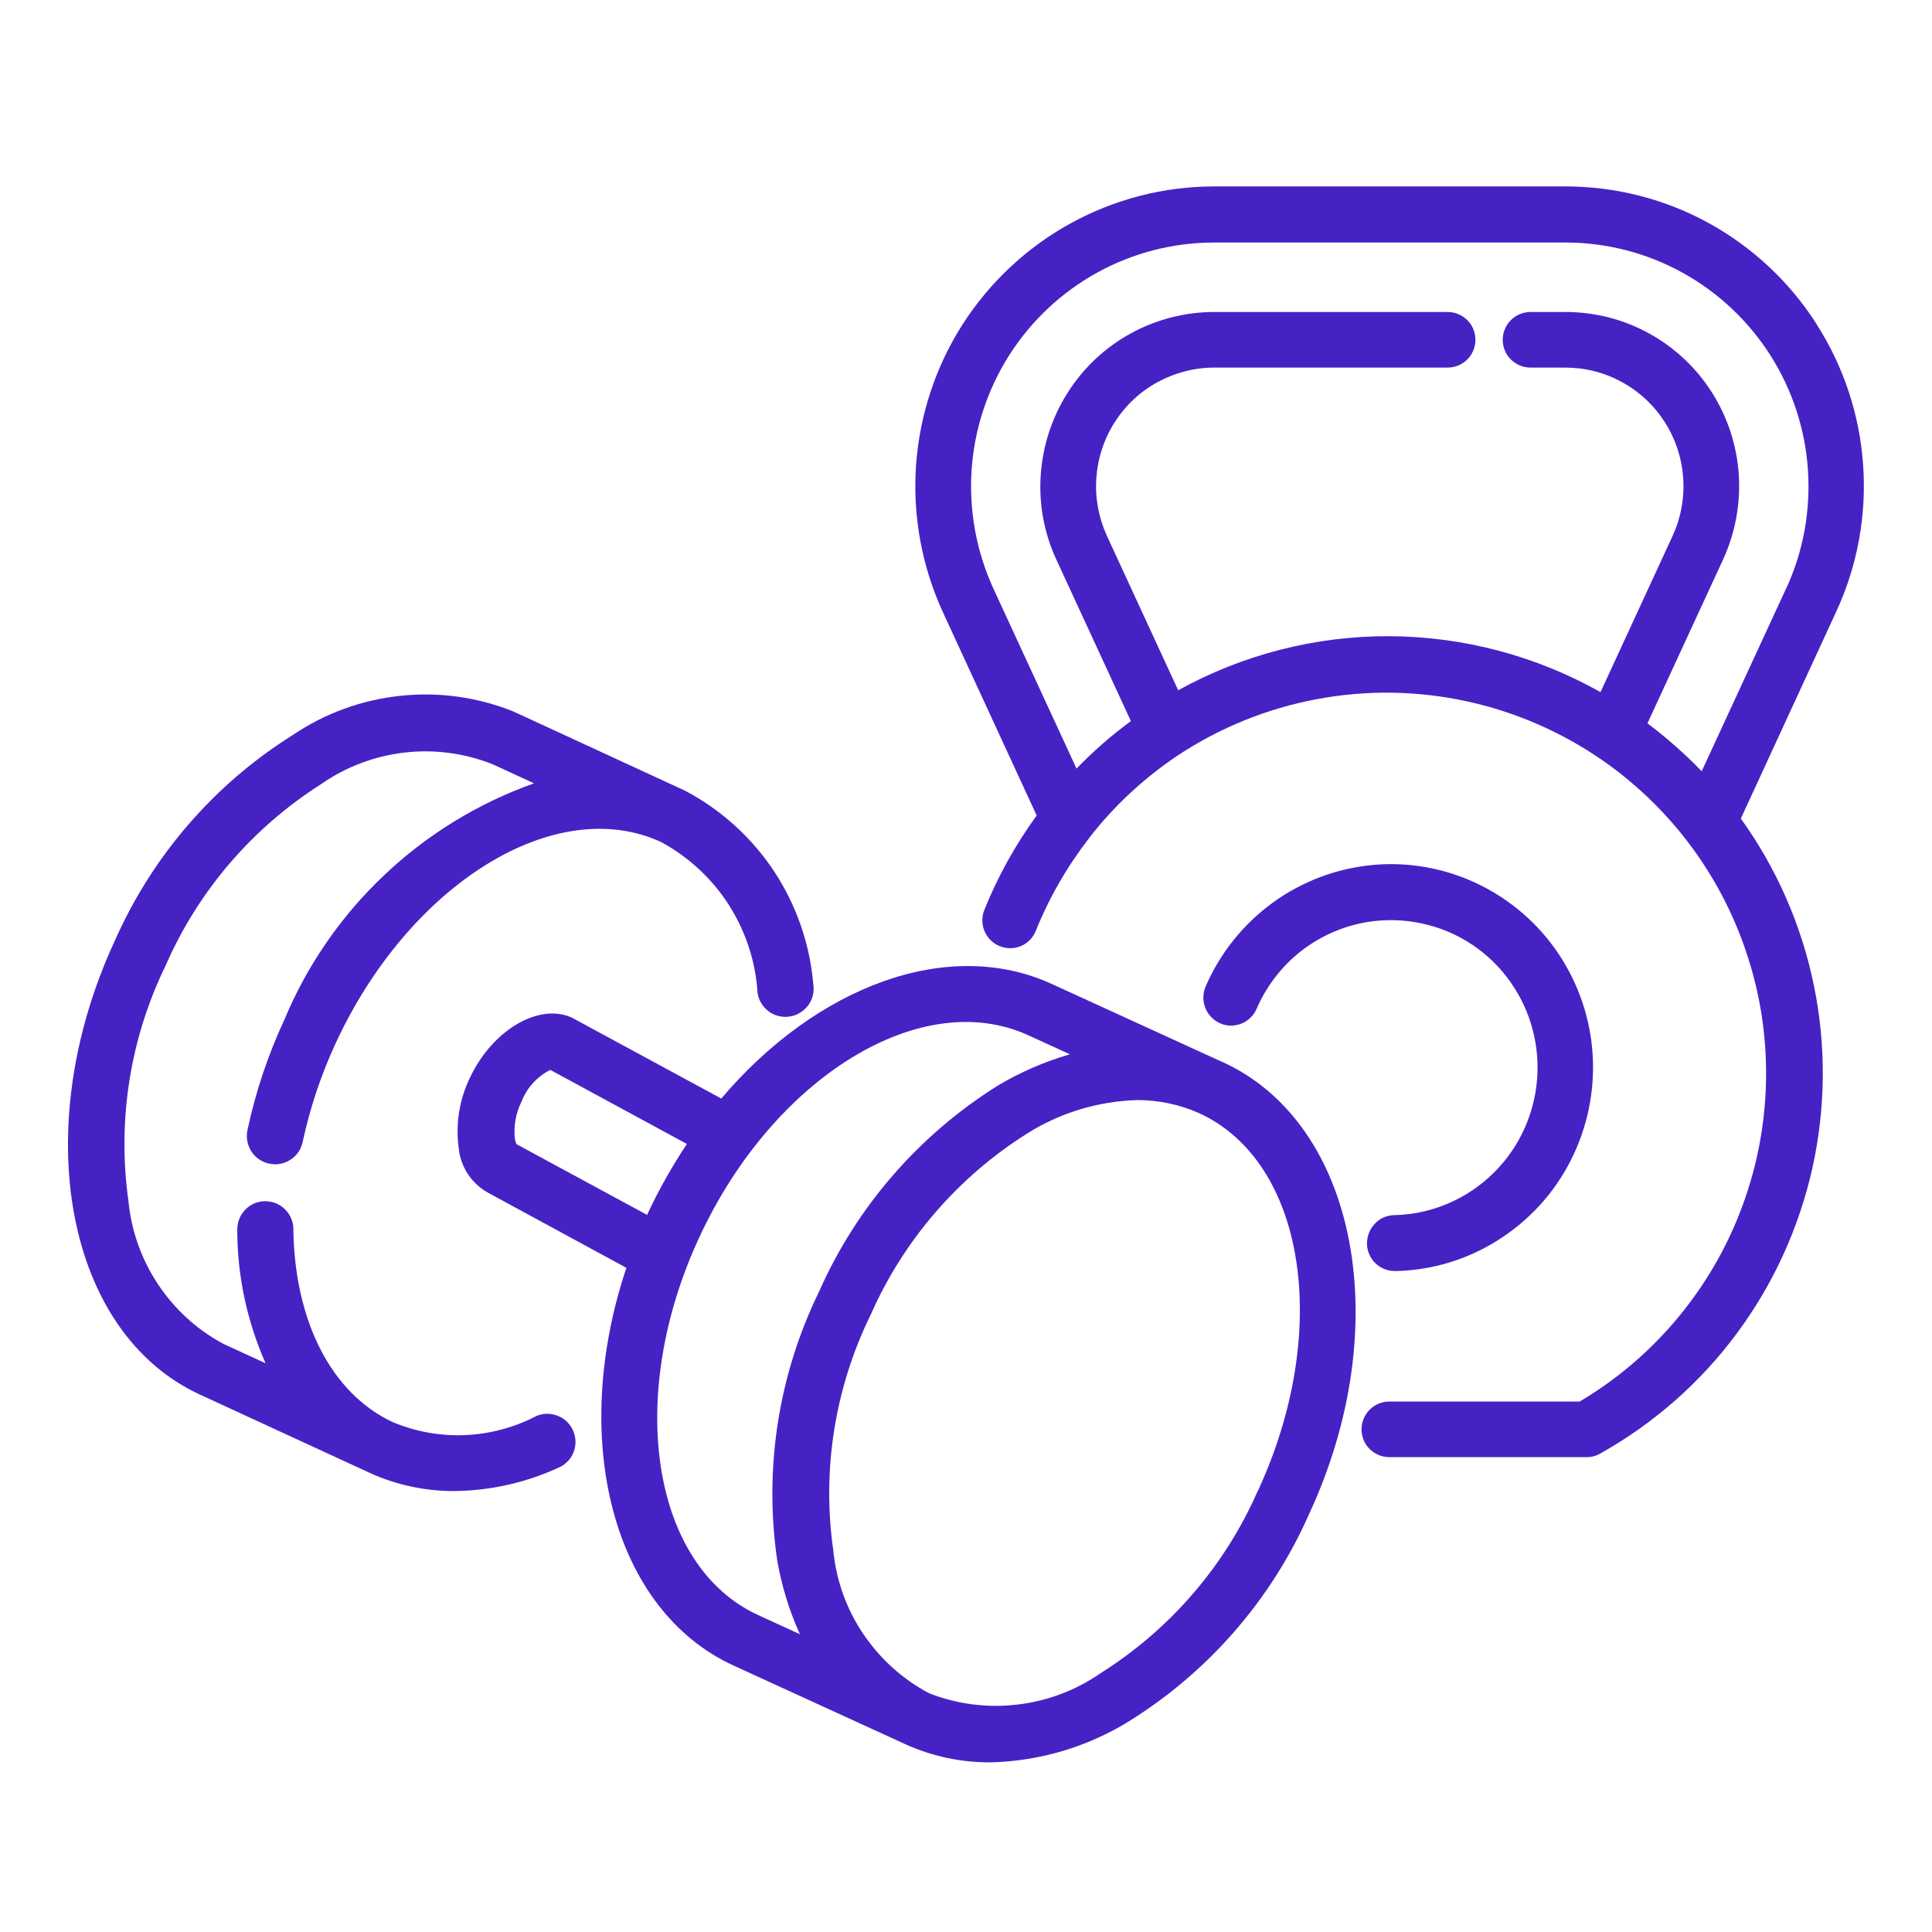 <?xml version="1.0" encoding="UTF-8"?>
<svg id="Layer_1" data-name="Layer 1" xmlns="http://www.w3.org/2000/svg" viewBox="0 0 114 114">
  <defs>
    <style>
      .cls-1 {
        fill: #4622c5;
      }
    </style>
  </defs>
  <path class="cls-1" d="m72.16,62.68l-10.1-4.62c-6.14-2.81-13.9.16-19.5,6.76l-8.81-4.77c-1.96-.9-4.71.75-6.02,3.54-.63,1.3-.86,2.75-.66,4.17.05.54.24,1.06.54,1.52.3.46.71.83,1.19,1.1l8.16,4.43c-3.38,10.1-.84,20.2,6.35,23.48l10.09,4.62c1.58.72,3.3,1.09,5.05,1.08,2.9-.07,5.73-.91,8.19-2.44,4.67-2.91,8.36-7.15,10.58-12.16,5.17-11.08,2.89-23.08-5.07-26.72Zm-41.69,4.83c-.04-.1-.07-.2-.09-.3-.08-.76.05-1.53.4-2.22.31-.81.92-1.47,1.69-1.86l8.06,4.37c-.86,1.3-1.63,2.65-2.29,4.06-.02.04-.03.08-.05.13l-7.72-4.18Zm10.81,5.46c4.39-9.43,13.08-14.76,19.38-11.89l2.47,1.13c-1.48.43-2.89,1.04-4.21,1.82-4.67,2.91-8.36,7.15-10.58,12.16-2.41,4.93-3.27,10.46-2.48,15.88.26,1.5.71,2.97,1.34,4.36l-2.46-1.13c-6.31-2.89-7.85-12.91-3.46-22.33Zm32.91,15.06c-1.94,4.4-5.16,8.12-9.25,10.7-1.46,1.01-3.15,1.65-4.91,1.85-1.77.21-3.56-.02-5.21-.67-1.57-.83-2.9-2.04-3.89-3.51-.99-1.47-1.59-3.16-1.76-4.91-.68-4.75.09-9.6,2.21-13.92,1.94-4.4,5.16-8.13,9.25-10.7,1.94-1.22,4.18-1.89,6.48-1.96,1.25,0,2.49.26,3.64.77,6.3,2.88,7.84,12.9,3.45,22.34Z"/>
  <path class="cls-1" d="m31.6,83.58c-1.29.66-2.71,1.04-4.17,1.1-1.45.06-2.9-.2-4.24-.76-3.61-1.67-5.81-5.93-5.88-11.4,0-.44-.18-.85-.49-1.16-.31-.31-.73-.48-1.17-.48h-.02c-.22,0-.43.05-.63.13-.2.09-.38.21-.53.37-.15.16-.27.34-.35.54-.08.2-.12.42-.12.64,0,2.71.57,5.39,1.67,7.88l-2.48-1.14c-1.56-.83-2.88-2.04-3.86-3.51-.98-1.47-1.58-3.16-1.75-4.91-.67-4.75.09-9.6,2.2-13.92,1.92-4.4,5.12-8.12,9.18-10.7,1.45-1.01,3.12-1.64,4.87-1.85,1.75-.21,3.53.02,5.17.66.03.02.07.03.1.04l2.41,1.11c-3.29,1.17-6.31,3.02-8.84,5.42-2.54,2.4-4.55,5.31-5.89,8.53-.97,2.08-1.7,4.27-2.18,6.52-.09.43,0,.88.23,1.25.24.37.62.63,1.05.72.11.02.23.04.35.04.38,0,.75-.13,1.05-.37.3-.24.5-.57.58-.95.43-2,1.08-3.95,1.94-5.81,4.36-9.43,12.98-14.77,19.22-11.88,1.62.88,3,2.16,3.99,3.71.99,1.56,1.58,3.34,1.69,5.18.03.22.1.42.22.61.11.19.26.35.43.48.17.13.37.23.59.28.21.05.43.07.65.03.22-.03.42-.1.61-.22.19-.11.35-.26.48-.43.13-.17.23-.37.28-.59.05-.21.07-.43.03-.65-.2-2.39-1-4.69-2.32-6.69-1.33-2-3.13-3.63-5.26-4.75l-10.01-4.62s-.07-.03-.11-.05c-2.12-.85-4.42-1.17-6.69-.92-2.27.24-4.45,1.04-6.34,2.32-4.64,2.91-8.29,7.15-10.5,12.16-5.13,11.11-2.87,23.11,5.04,26.75l10.02,4.62c1.56.71,3.27,1.08,4.99,1.07,2.13-.02,4.24-.5,6.17-1.39.4-.18.72-.51.87-.92.16-.41.14-.87-.04-1.27-.18-.4-.51-.72-.93-.87-.41-.16-.87-.14-1.27.04Z"/>
  <path class="cls-1" d="m82.28,71.7c-.43,0-.85.18-1.15.5-.3.31-.47.74-.47,1.17,0,.44.18.86.49,1.16.31.31.73.47,1.17.47h.05c2.14-.05,4.22-.68,6.03-1.83,1.81-1.14,3.29-2.75,4.27-4.67s1.43-4.05,1.31-6.2c-.12-2.15-.82-4.22-2.01-6.01-1.19-1.78-2.84-3.21-4.78-4.14-1.93-.92-4.07-1.31-6.2-1.11-2.13.2-4.17.97-5.9,2.23-1.73,1.26-3.1,2.97-3.95,4.94-.17.4-.18.86-.02,1.26.16.41.47.73.87.91.4.18.85.18,1.26.02.4-.16.73-.48.9-.88.62-1.43,1.61-2.67,2.86-3.58,1.26-.91,2.73-1.47,4.28-1.61,1.54-.14,3.1.14,4.5.8,1.4.67,2.6,1.7,3.46,3,.87,1.29,1.37,2.8,1.46,4.36.09,1.56-.24,3.11-.95,4.5-.71,1.39-1.78,2.55-3.09,3.38-1.31.83-2.82,1.29-4.37,1.33h0Z"/>
  <path class="cls-1" d="m107.22,19.17c-1.59-2.51-3.79-4.57-6.38-6-2.6-1.43-5.51-2.17-8.47-2.17h-20.73c-2.96,0-5.87.75-8.47,2.18-2.6,1.43-4.79,3.49-6.39,5.99-1.59,2.5-2.53,5.37-2.73,8.33-.2,2.96.35,5.93,1.59,8.63l5.53,11.99c-1.26,1.73-2.3,3.61-3.1,5.6-.15.4-.14.85.03,1.24.17.39.49.71.89.87.4.16.84.16,1.24,0,.4-.17.71-.48.88-.88.79-1.97,1.85-3.81,3.15-5.49.02-.02.03-.04.05-.07,1.45-1.86,3.19-3.47,5.15-4.79.01,0,.02-.02.03-.02,2.49-1.65,5.29-2.78,8.23-3.33,2.94-.55,5.95-.5,8.87.14,2.92.64,5.68,1.86,8.12,3.58,2.44,1.73,4.52,3.93,6.1,6.47,1.58,2.54,2.64,5.38,3.12,8.34.47,2.96.35,5.99-.36,8.9-.71,2.91-1.99,5.66-3.77,8.06-1.78,2.41-4.02,4.44-6.59,5.96h-11.23c-.44,0-.85.17-1.16.48-.31.31-.48.73-.48,1.16s.17.86.48,1.16c.31.31.73.48,1.16.48h11.66c.28,0,.56-.08.8-.22,3.15-1.77,5.9-4.18,8.05-7.09,2.16-2.91,3.67-6.24,4.46-9.78.78-3.54.81-7.2.08-10.75-.73-3.55-2.2-6.91-4.31-9.84l5.62-12.19c1.25-2.69,1.8-5.66,1.6-8.63-.2-2.97-1.14-5.83-2.74-8.33Zm-1.84,15.58l-4.97,10.76c-.99-1.03-2.06-1.97-3.2-2.83l4.46-9.66c.72-1.57,1.04-3.29.93-5.02-.12-1.72-.66-3.39-1.59-4.85-.93-1.46-2.2-2.65-3.71-3.48-1.51-.83-3.2-1.26-4.93-1.26h-2.06c-.44,0-.85.17-1.16.48s-.48.73-.48,1.16.17.86.48,1.16c.31.31.73.48,1.16.48h2.05c1.17,0,2.32.29,3.35.86,1.03.56,1.9,1.38,2.53,2.37.63.99,1,2.12,1.08,3.3.08,1.17-.14,2.35-.63,3.41l-4.25,9.21c-3.8-2.14-8.09-3.28-12.45-3.3-4.36-.02-8.65,1.08-12.47,3.19l-4.2-9.1c-.49-1.07-.71-2.24-.63-3.41.08-1.17.45-2.31,1.08-3.3.63-.99,1.5-1.81,2.53-2.37,1.03-.56,2.18-.86,3.35-.86h13.77c.44,0,.85-.17,1.16-.48.31-.31.48-.73.48-1.16s-.17-.86-.48-1.16c-.31-.31-.73-.48-1.16-.48h-13.78c-1.72,0-3.42.44-4.93,1.27-1.51.83-2.79,2.03-3.71,3.49-.93,1.46-1.47,3.12-1.59,4.85-.12,1.72.2,3.45.93,5.02l4.39,9.51c-1.15.84-2.22,1.78-3.21,2.8l-4.89-10.59c-1.01-2.19-1.46-4.61-1.3-7.02s.93-4.75,2.22-6.78c1.3-2.04,3.08-3.71,5.2-4.88,2.11-1.16,4.48-1.77,6.89-1.77h20.73c2.41,0,4.78.61,6.89,1.77,2.11,1.16,3.9,2.84,5.2,4.88,1.3,2.04,2.06,4.37,2.22,6.78.16,2.41-.28,4.83-1.3,7.02h0Z"/>
</svg>